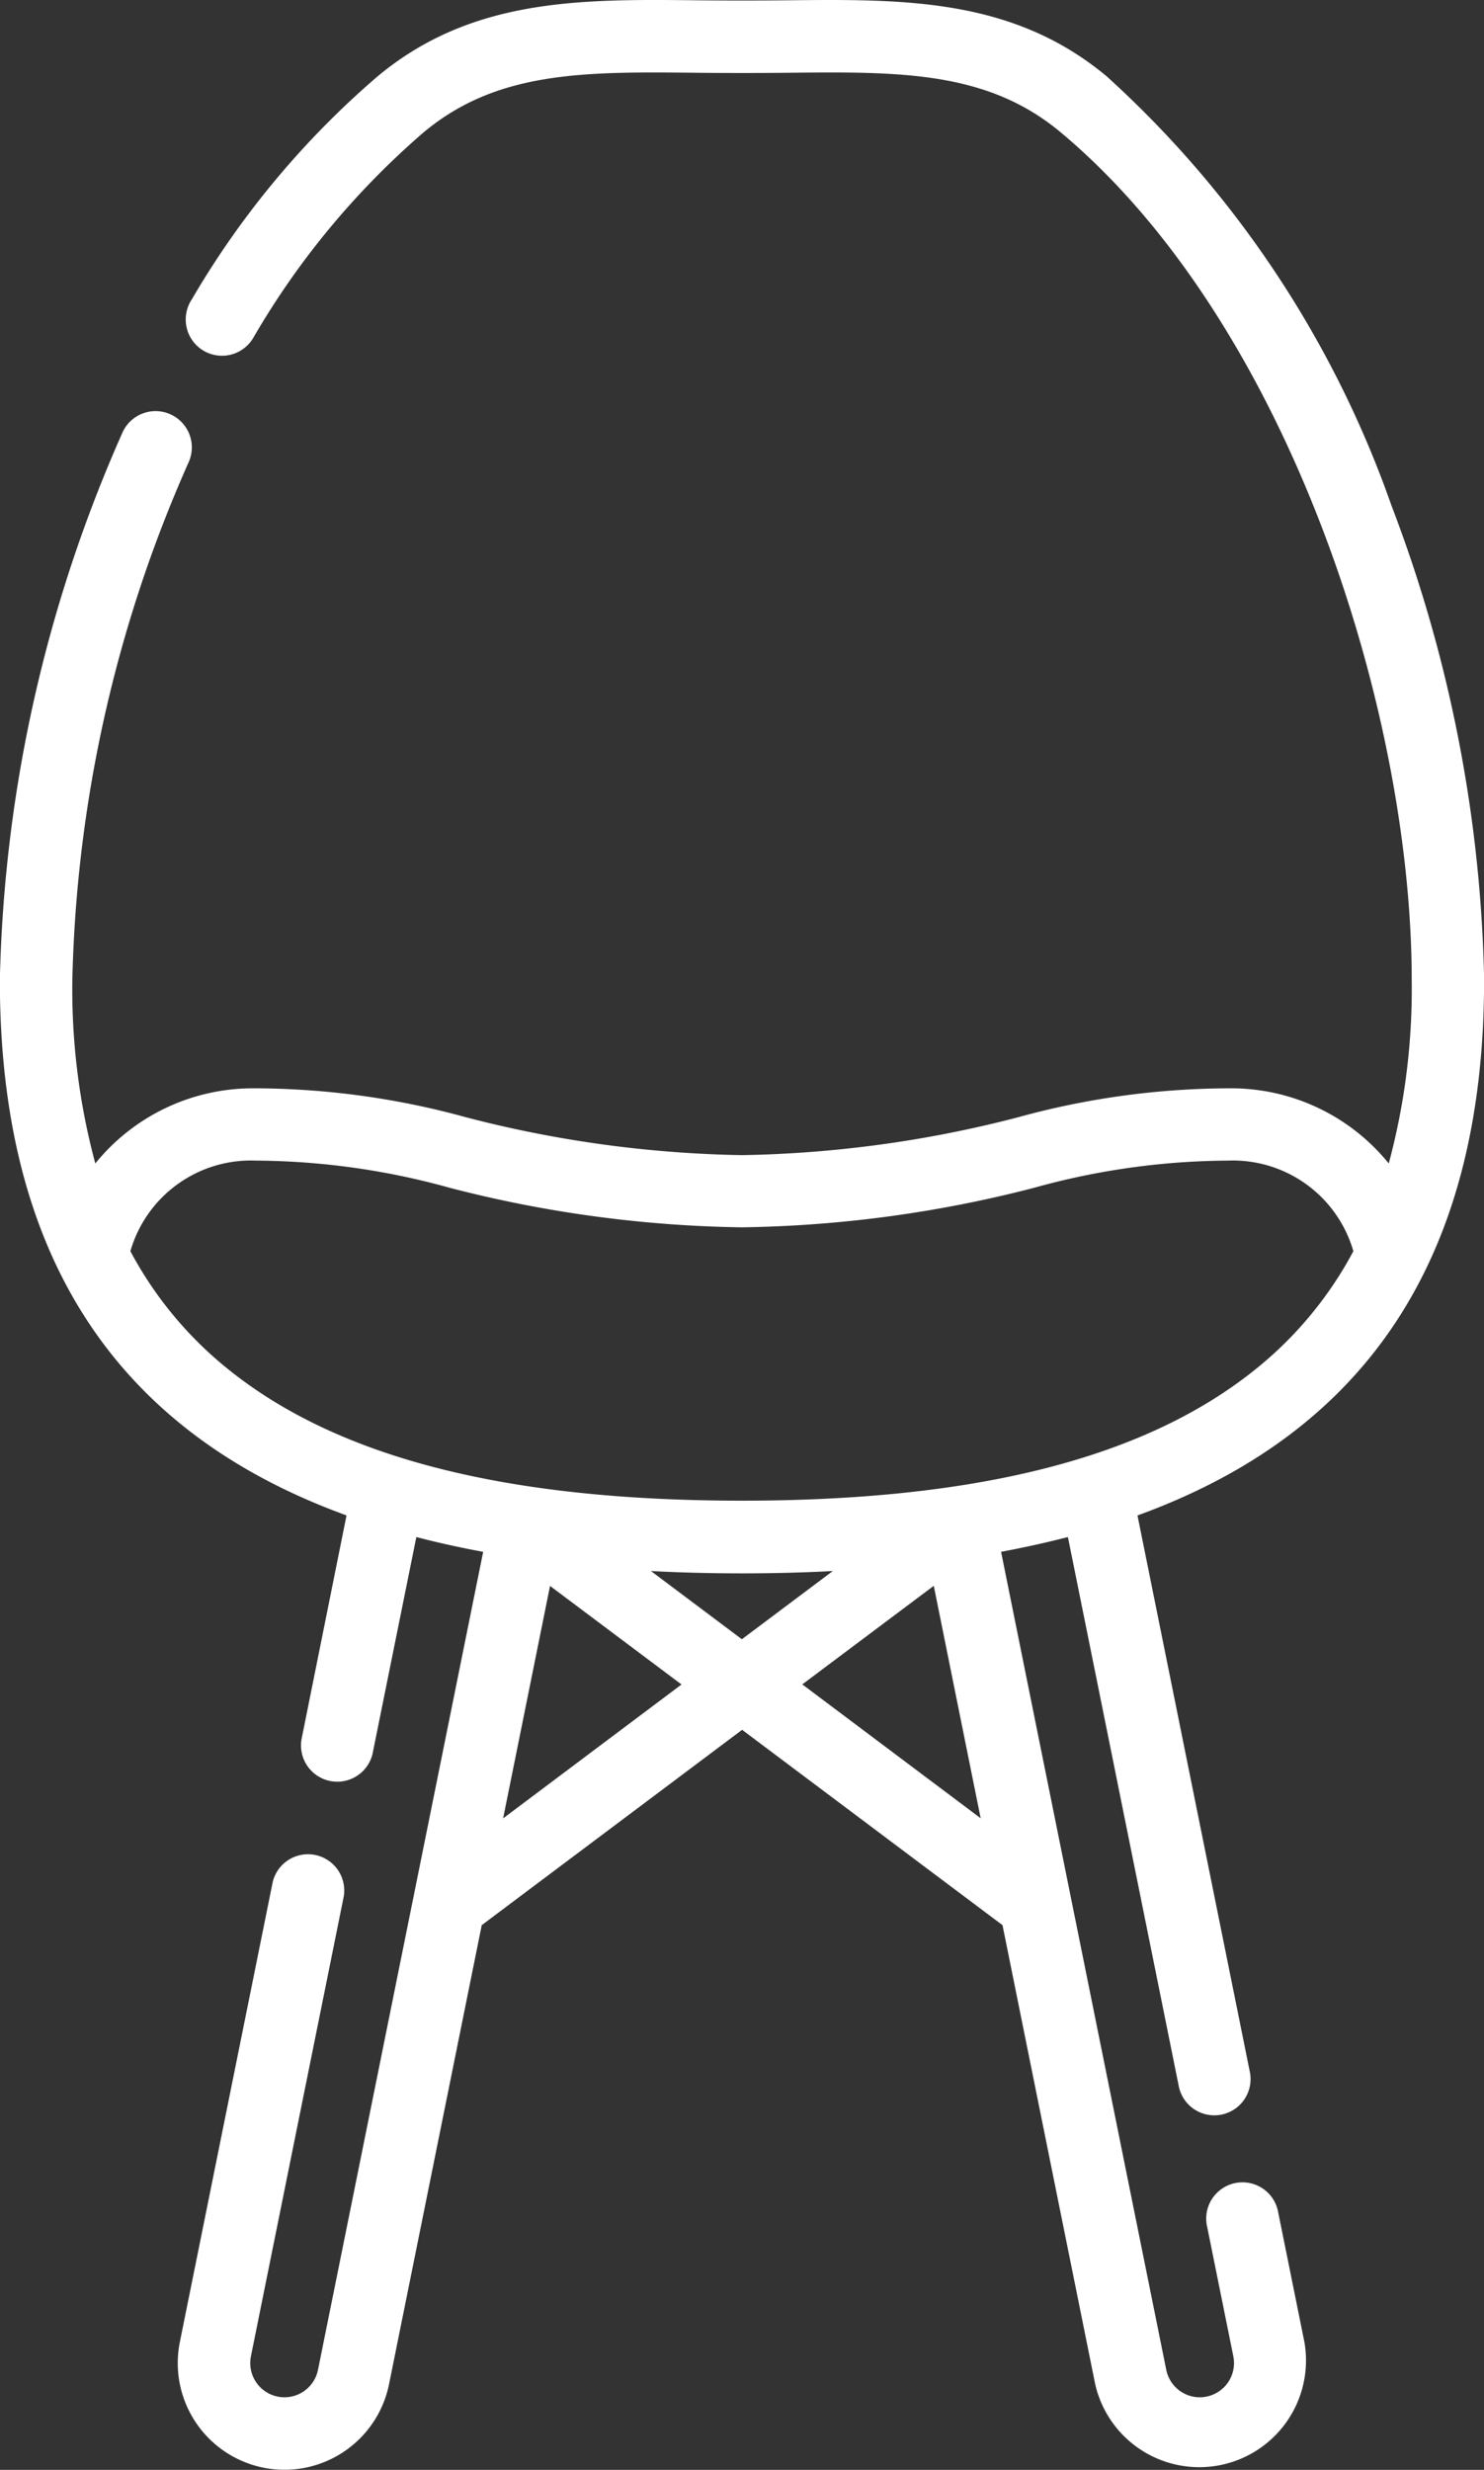 <svg xmlns="http://www.w3.org/2000/svg" width="30.115" height="50.121" viewBox="0 0 30.115 50.121">
  <rect x="0" y="0" width="30.115" height="50.121" fill="#333333" stroke="none"/>
  <path id="chair" d="M132.3,19.889a28.471,28.471,0,0,0-1.879-9.625,21.245,21.245,0,0,0-5.774-8.709c-1.911-1.6-4.135-1.573-6.489-1.549-.6.006-1.231.006-1.831,0-2.355-.025-4.579-.048-6.489,1.549a17.749,17.749,0,0,0-3.766,4.524.736.736,0,1,0,1.261.757,16.288,16.288,0,0,1,3.448-4.152c1.494-1.249,3.276-1.23,5.531-1.207.61.006,1.252.006,1.862,0,2.255-.023,4.036-.042,5.531,1.207,4.628,3.867,7.125,11.75,7.125,17.205a13.607,13.607,0,0,1-.466,3.721,4.115,4.115,0,0,0-3.2-1.525,16.264,16.264,0,0,0-4.331.59,23.72,23.72,0,0,1-5.593.766,23.717,23.717,0,0,1-5.593-.766,16.276,16.276,0,0,0-4.331-.59,4.115,4.115,0,0,0-3.2,1.525,13.607,13.607,0,0,1-.466-3.721,27.351,27.351,0,0,1,2.365-10.52.736.736,0,0,0-1.344-.6,28.9,28.9,0,0,0-2.492,11.119c0,5.553,2.315,9.15,7.035,10.864L108.3,35.3a.736.736,0,0,0,1.442.291l.889-4.4q.652.171,1.356.3l-3.352,16.6a.694.694,0,1,1-1.361-.275l1.884-9.332a.736.736,0,0,0-1.442-.291l-1.884,9.332a2.165,2.165,0,0,0,4.245.857l1.881-9.315,5.284-3.964,5.284,3.964,1.881,9.315a2.166,2.166,0,0,0,4.245-.857l-.53-2.623a.736.736,0,1,0-1.442.291l.53,2.623a.694.694,0,1,1-1.361.275l-3.352-16.6q.7-.131,1.356-.3l2.245,11.119a.736.736,0,1,0,1.442-.291l-2.275-11.266c4.719-1.713,7.034-5.31,7.034-10.864ZM112.392,36.9l.952-4.717,2.668,2Zm3-5.019q.892.047,1.845.047t1.845-.047l-1.845,1.384Zm3.071,2.3,2.668-2,.952,4.717Zm9.193-6.391c-2.227,1.792-5.635,2.663-10.419,2.663s-8.193-.871-10.419-2.663a7.714,7.714,0,0,1-1.99-2.4,2.546,2.546,0,0,1,2.544-1.838,14.941,14.941,0,0,1,3.944.554,24.948,24.948,0,0,0,5.921.8,24.948,24.948,0,0,0,5.921-.8,14.928,14.928,0,0,1,3.944-.554,2.546,2.546,0,0,1,2.544,1.838,7.714,7.714,0,0,1-1.99,2.4Z" transform="translate(-102.182 0)" fill="#fff"/>
</svg>
